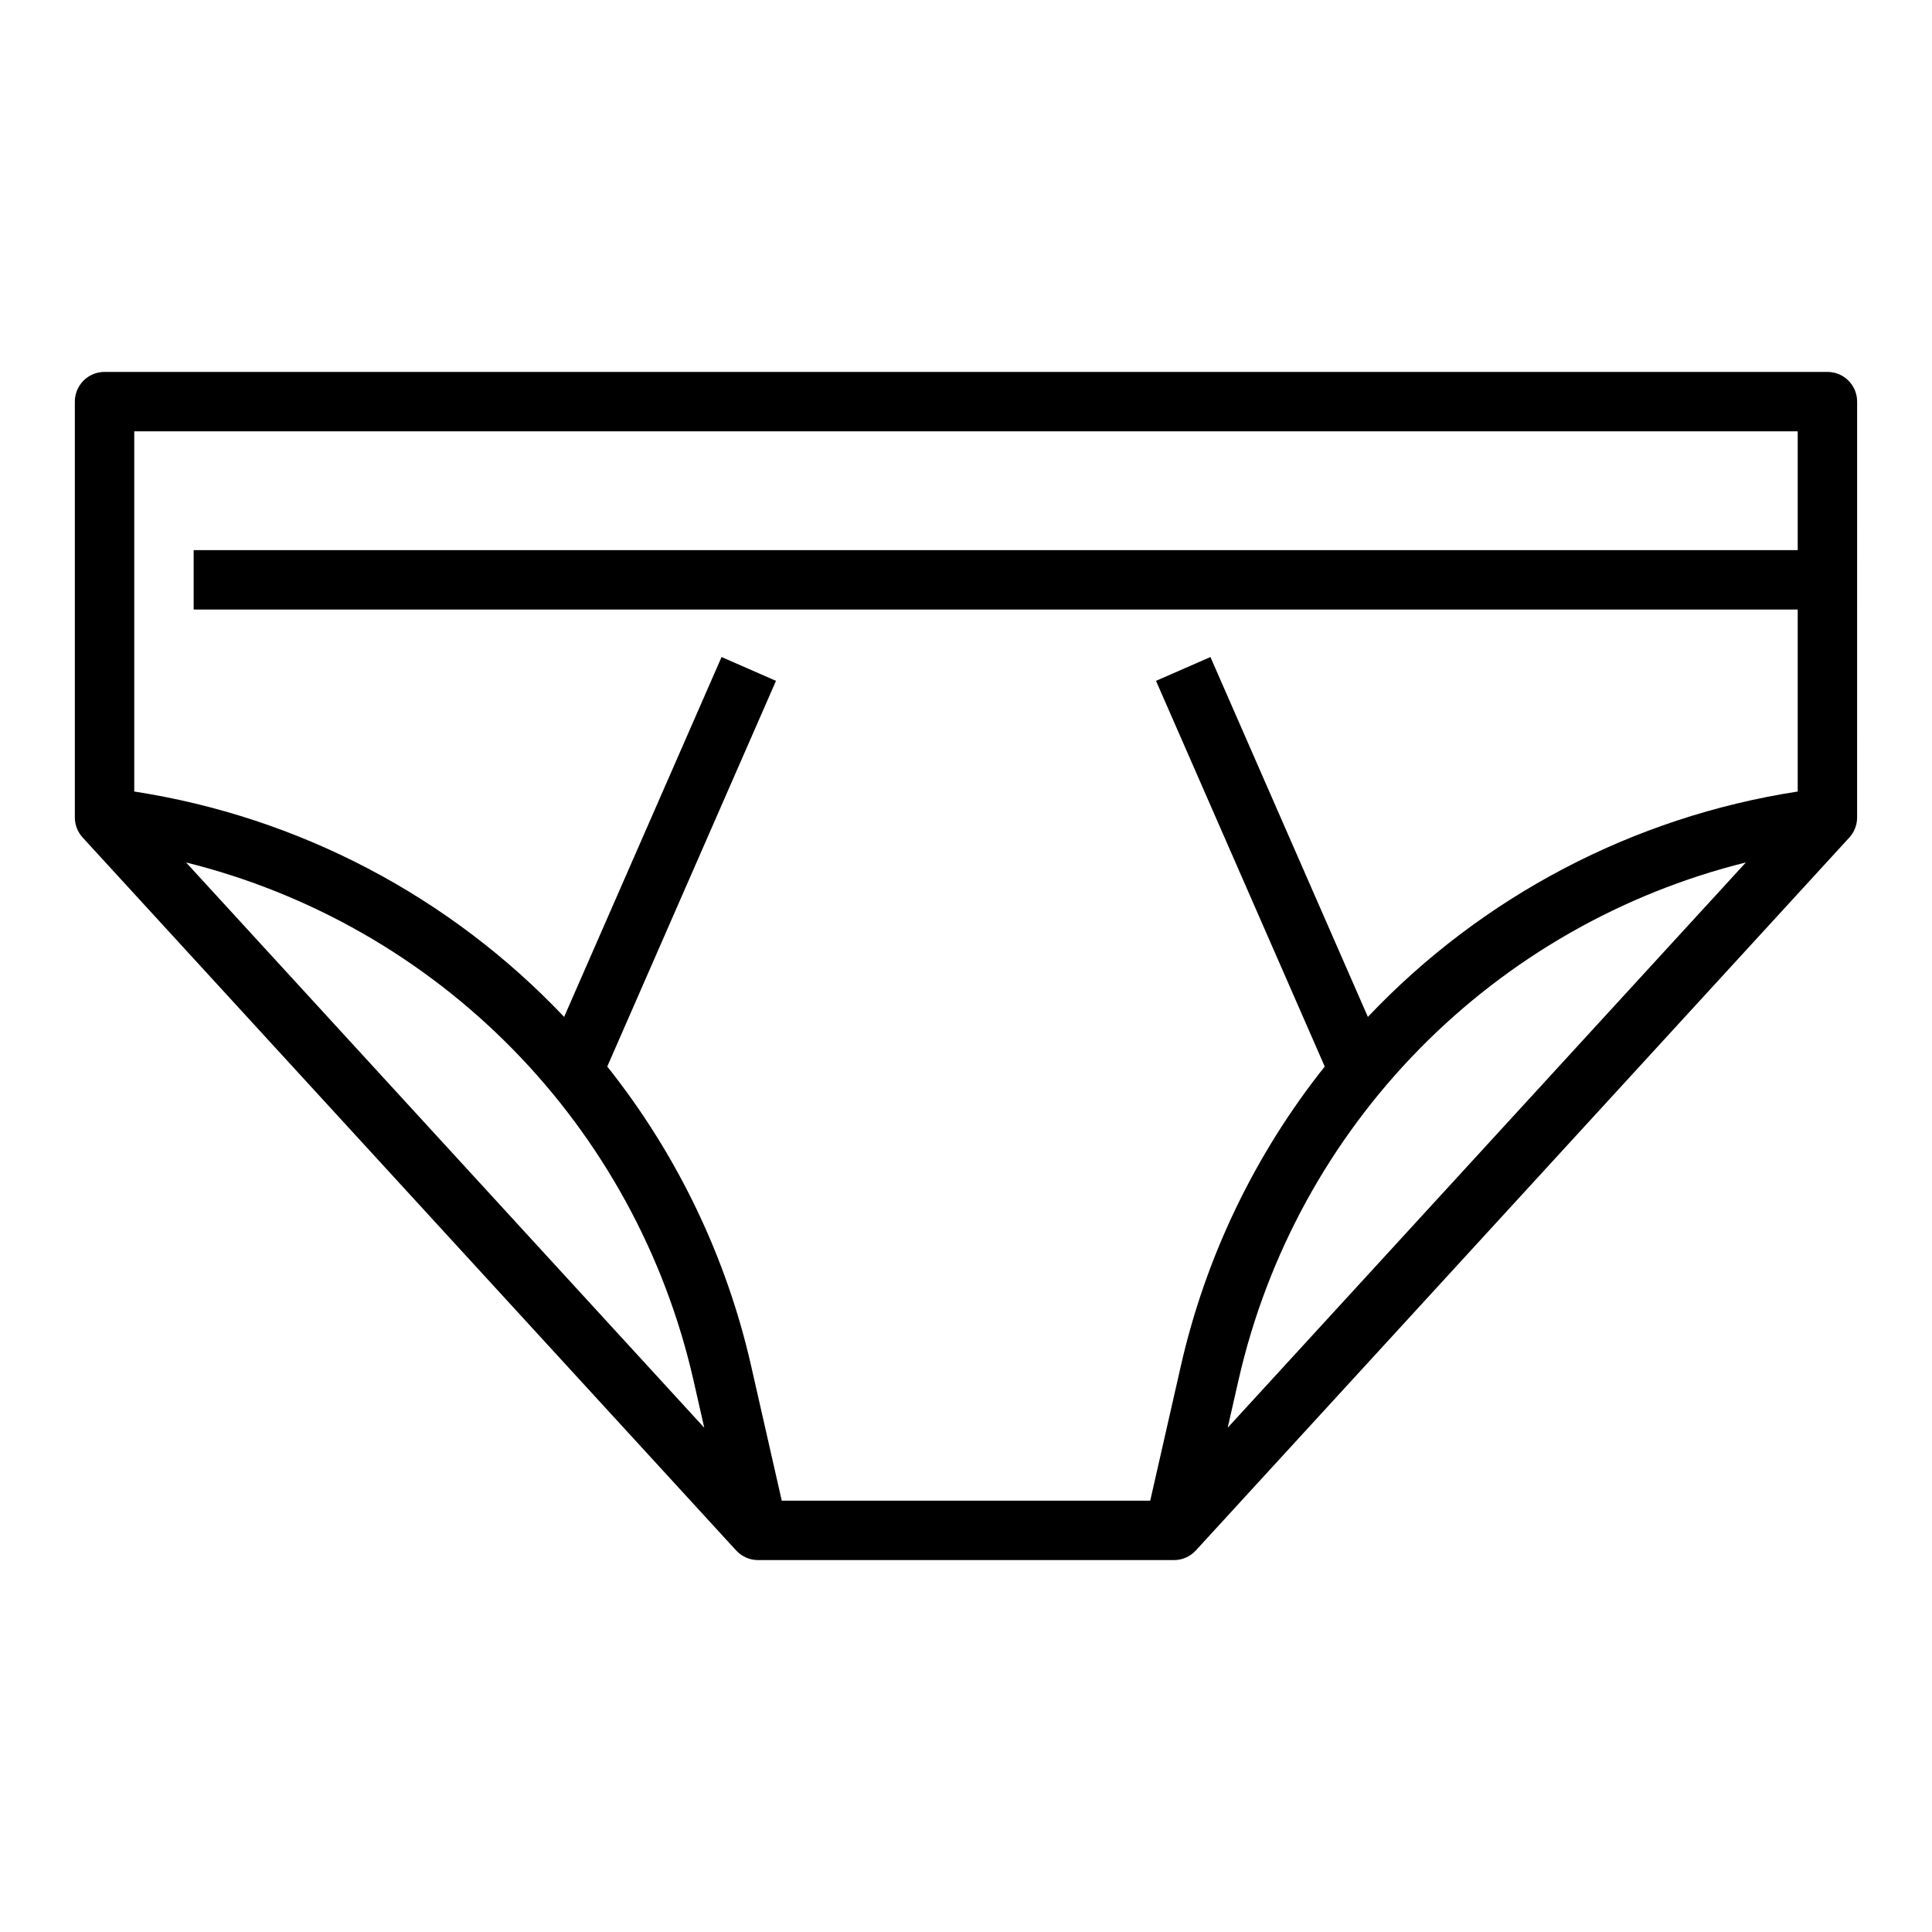 <?xml version="1.0" encoding="UTF-8"?>
<!-- Uploaded to: ICON Repo, www.svgrepo.com, Generator: ICON Repo Mixer Tools -->
<svg fill="#000000" width="800px" height="800px" version="1.1" viewBox="144 144 512 512" xmlns="http://www.w3.org/2000/svg">
 <path d="m636.16 250.43c0-2.086-0.832-4.09-2.305-5.566-1.477-1.477-3.481-2.305-5.566-2.305h-456.58c-4.348 0-7.875 3.523-7.875 7.871v110.21c0.004 1.969 0.742 3.867 2.074 5.316l173.18 188.93v-0.004c1.488 1.629 3.594 2.559 5.801 2.559h110.21c2.207 0.004 4.316-0.922 5.809-2.551l173.18-188.93c1.332-1.449 2.066-3.348 2.066-5.32zm-456.58 7.871h440.83v31.488h-425.09v15.742l425.09 0.004v48.23-0.004c-43.543 6.727-83.617 27.738-113.91 59.73l-41.723-95.371-14.422 6.312 44.715 102.21c-18.52 23.266-31.555 50.402-38.145 79.395l-8.105 35.66h-97.645l-8.105-35.66h0.004c-6.59-28.996-19.629-56.133-38.145-79.395l44.715-102.21-14.422-6.312-41.723 95.371c-30.297-31.992-70.371-53.004-113.92-59.73zm427.09 114.26-137.32 149.8 2.918-12.844h0.004c7.551-33.023 24.109-63.305 47.836-87.484 23.727-24.176 53.691-41.305 86.562-49.477zm-278.95 136.96 2.918 12.844-137.32-149.8c32.875 8.172 62.84 25.301 86.562 49.477 23.727 24.18 40.285 54.461 47.84 87.484z"/>
</svg>